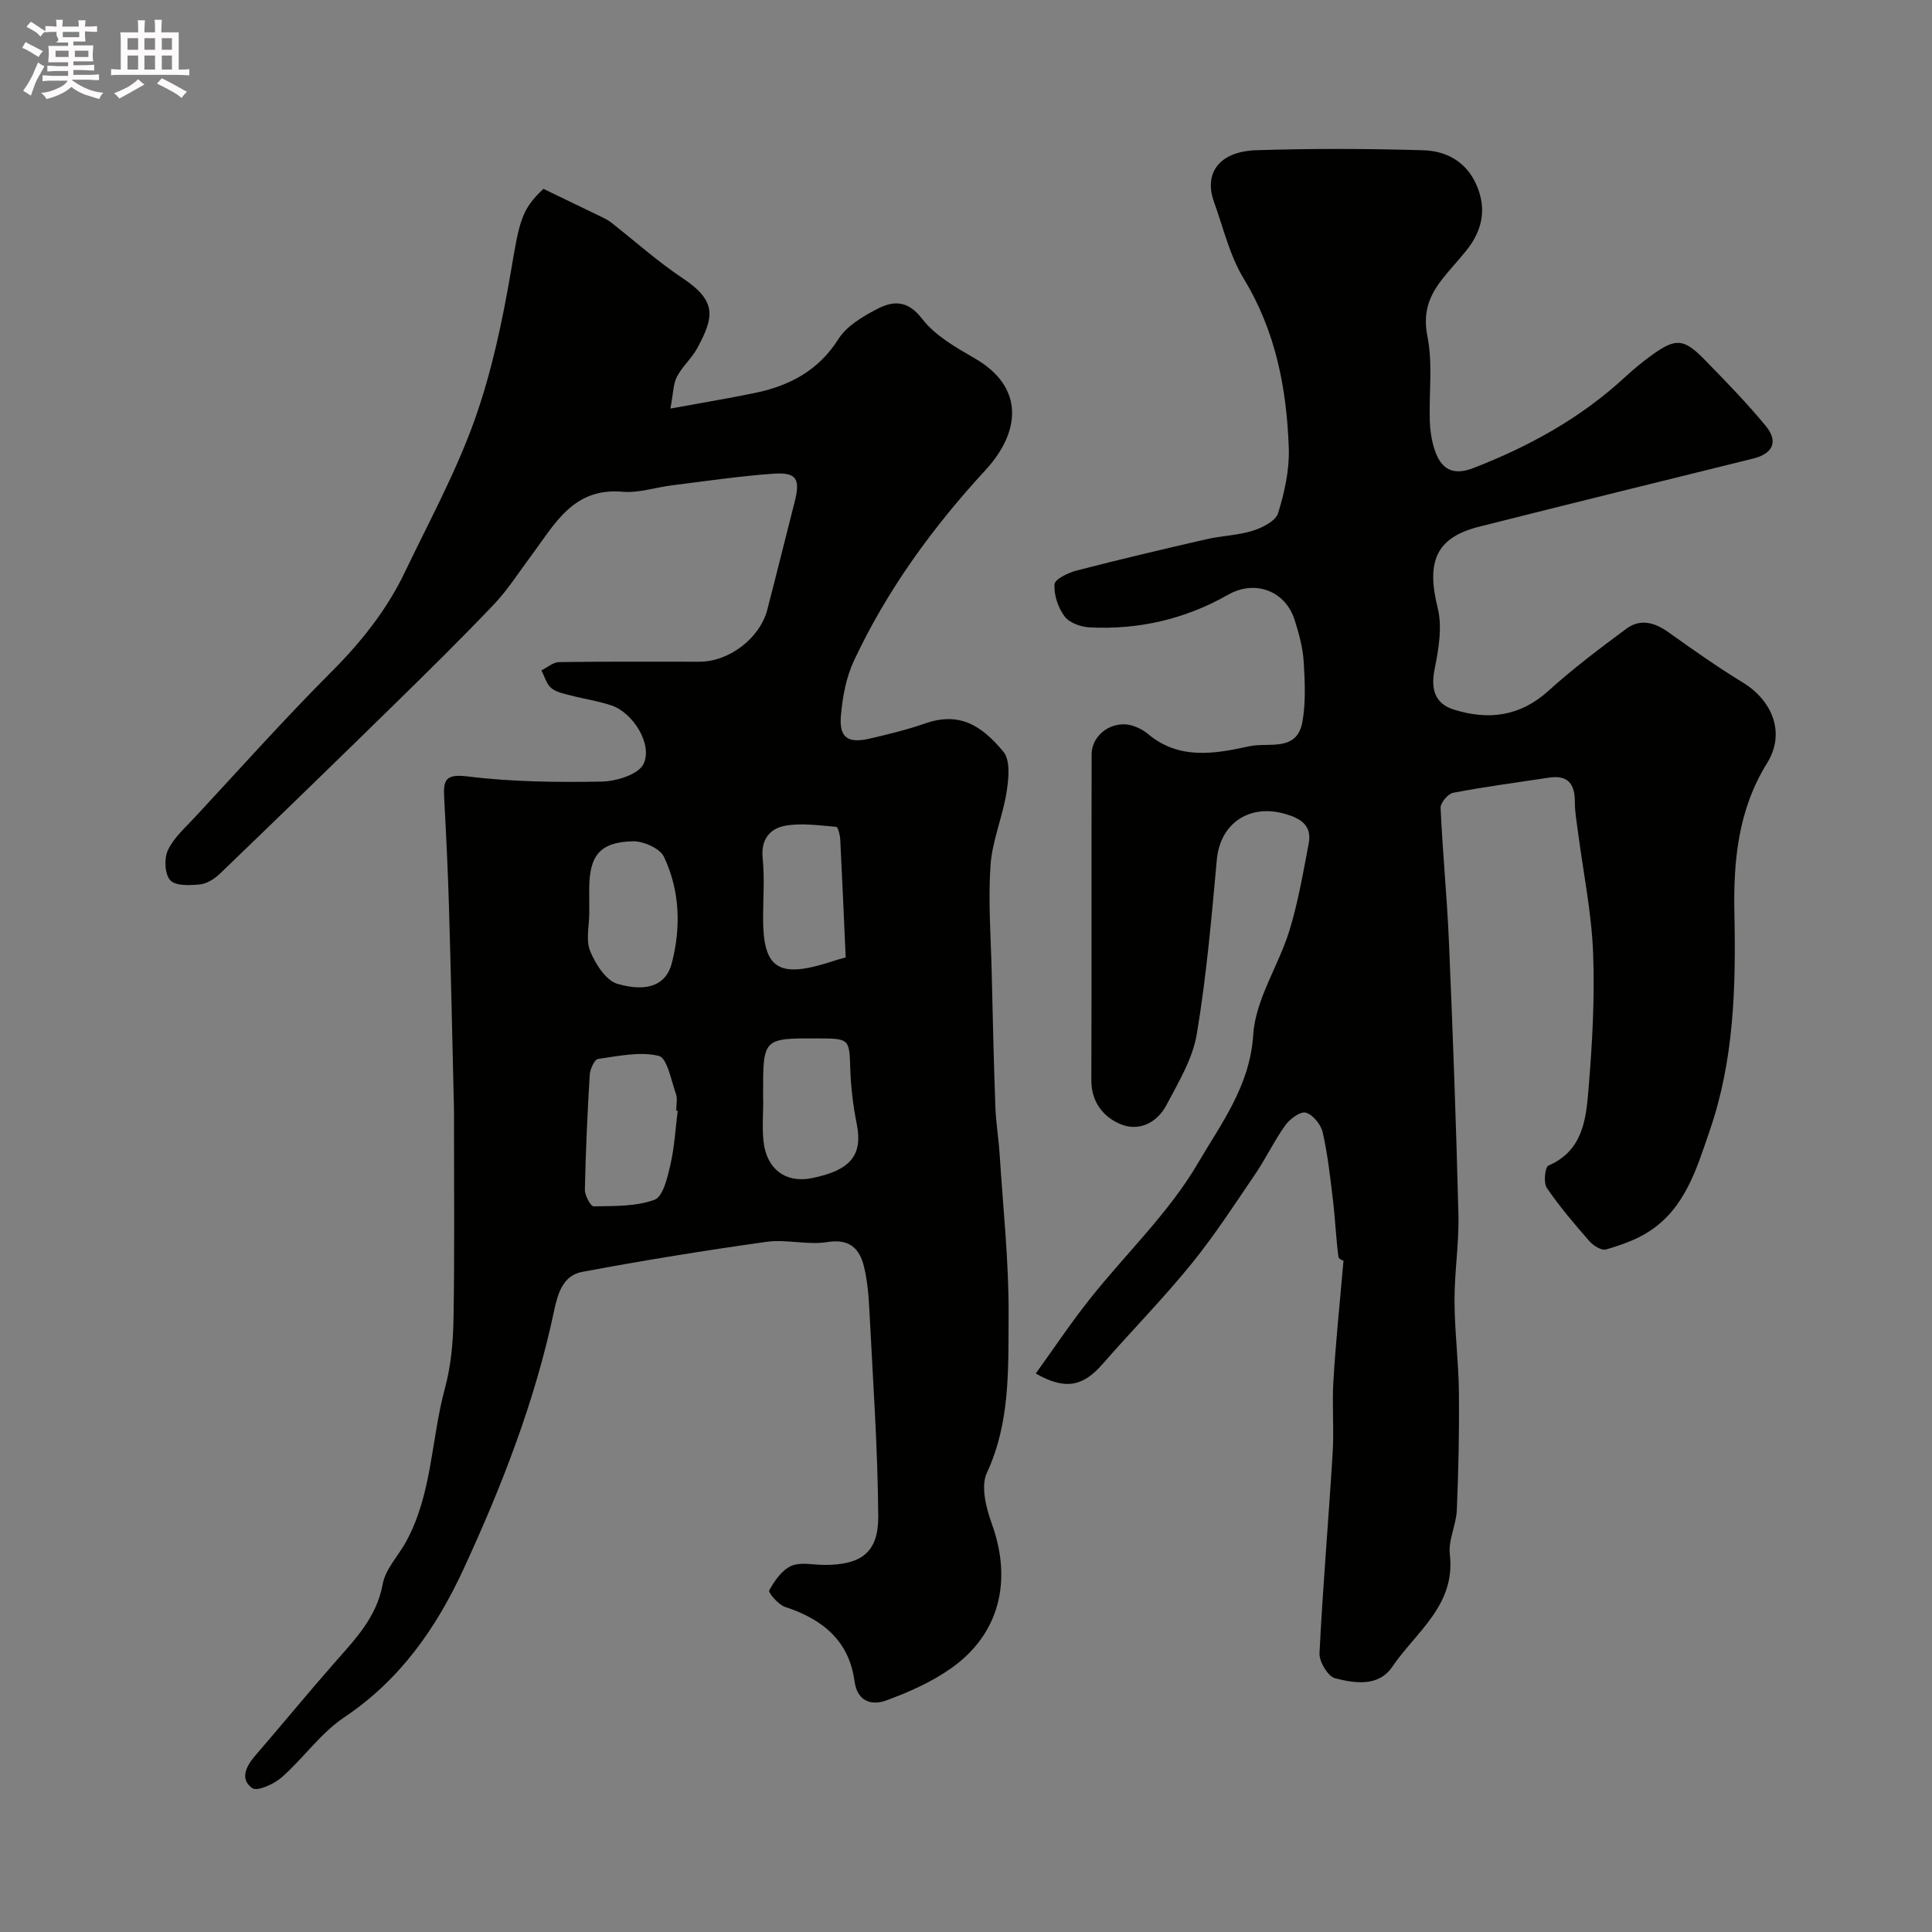 <svg enable-background="new 0 0 400 400" viewBox="0 0 400 400" xmlns="http://www.w3.org/2000/svg"><rect x="0" y="0" width="400" height="400" fill="#808080" stroke="none"/><path d="m6.8 9.5c.6.3 1.3.7 2.1 1.1-.4.4-.7.8-.9 1.2-.7-.4-1.3-.8-1.8-1.1s-1.1-.6-1.6-.8c.2-.4.5-.8.7-1.2.4.2.8.5 1.5.8zm.9 6.9c-.3.6-.5 1.1-.7 1.7s-.4 1.1-.6 1.7c-.6-.4-1.1-.7-1.6-1 .7-1 1.2-1.8 1.5-2.4.3-.5.6-1.1.8-1.7.3-.6.5-1.2.8-1.8.3.3.8.6 1.3.8-.7 1.3-1.2 2.2-1.5 2.7zm.1-11c.4.3 1 .7 1.7 1.1-.5.2-.8.6-1.1 1.1-.5-.6-1-1-1.4-1.2s-.9-.6-1.5-.8c.2-.4.5-.7.9-1.1.5.3.9.6 1.4.9zm10.5 13.1c1 .4 2 .6 3.1.7-.4.4-.7.8-.8 1.3-.9-.2-1.9-.6-3-.9-1-.4-2-.9-2.8-1.6-.5.4-1.1.9-1.9 1.3s-1.9.9-3.3 1.2c-.1-.3-.5-.8-1.1-1.3 1 0 2.1-.3 3.2-.8 1.2-.5 1.9-1 2.3-1.7h-3.2c-.4 0-1 0-2 .1v-1.2c1 0 1.7.1 2 .1h3.3v-1h-2.3c-.2 0-.9 0-2 .1v-1.2c1.2 0 1.9.1 2 .1h2.3v-.8h-4.1c0-.7.1-1.2.1-1.6 0-.5 0-1.1-.1-1.8h4.1v-.7h-2.5c1-.6.1-1.1.1-1.6v-.6h-.5c-.4 0-1 0-1.8.1v-1.3c1.2 0 1.9.1 2.1.1h.2c0-.3 0-.8-.1-1.4h1.4c0 .6-.1 1-.1 1.4h3.4c0-.4 0-.8-.1-1.3h1.5c0 .4-.1.9-.1 1.3.7 0 1.5 0 2.5-.1v1.2c-1 0-1.8-.1-2.5-.1v.6c0 .3 0 .8.1 1.5h-2.5v.8h4.1c0 .7-.1 1.3-.1 1.8s0 1 .1 1.5h-4.1v.8h1.4c.8 0 1.8 0 2.9-.1v1.2c-1 0-1.9-.1-2.8-.1h-1.5v1h3.2c.3 0 1 0 2.1-.1v1.2c-1.1 0-1.8-.1-2.1-.1h-3.4l-.1.1c1.4 1 2.4 1.5 3.4 1.9zm-4.1-6.7v-1.3h-2.7v1.3zm2.2-4.1v-1.1h-3.4v1.1zm1.9 4.1v-1.3h-2.8v1.3z" fill="#fcfafa"/><path d="m37 6.7v2.3 5.4c1 0 1.8 0 2.2-.1v1.3c-.6 0-1.5-.1-2.5-.1h-11.9c-.7 0-1.3 0-1.8.1v-1.3c.5 0 1.1.1 2 .1v-5.2c0-1 0-1.8-.1-2.5h3.7c0-1.3 0-2.1-.1-2.5h1.5c0 .4-.1 1.3-.1 2.5h2.2c0-1.2 0-2.1-.1-2.6h1.5c0 .4-.1 1.3-.1 2.6zm-12.3 13.7c-.3-.4-.7-.8-1.1-1.1 1.1-.4 2.1-.9 2.9-1.3.8-.5 1.5-1 2.1-1.6.4.4.9.8 1.3 1.1-2.5 1.4-4.2 2.4-5.2 2.9zm3.9-10.1v-2.4h-2.2v2.4zm0 4.1v-2.9h-2.2v2.9zm3.5-4.1v-2.4h-2.2v2.4zm0 4.1v-2.9h-2.2v2.9zm.4 2.9 1-1.1c.6.3 1.4.7 2.5 1.3s2 1.1 2.7 1.5c-.4.4-.8.8-1.1 1.3-.8-.8-2.5-1.7-5.1-3zm3.1-7v-2.4h-2.1v2.4zm0 4.1v-2.9h-2.1v2.9z" fill="#fcfafa"/><g fill="#010100"><path d="m112.51 39.1c4.64 2.23 8.49 4.08 12.33 5.95.58.28 1.15.6 1.66.99 4.95 3.88 9.66 8.11 14.88 11.59 7.19 4.79 6.36 8.11 3.03 14.37-1.14 2.14-3.13 3.83-4.25 5.98-.79 1.51-.76 3.45-1.36 6.61 6.16-1.13 11.79-2.06 17.39-3.21 7.2-1.48 13.22-4.59 17.4-11.19 1.72-2.72 5.07-4.69 8.06-6.24 3.3-1.71 6.28-1.83 9.27 2.06 2.67 3.48 6.96 5.91 10.89 8.18 10.45 6.03 9.42 15.33 2.21 23.15-10.96 11.9-20.36 24.81-27.22 39.45-1.61 3.43-2.35 7.45-2.69 11.27-.42 4.68 1.39 5.93 6.04 4.84 3.8-.89 7.62-1.81 11.29-3.09 6.98-2.45 11.58.12 16.3 5.82 1.48 1.78 1.1 5.62.66 8.37-.81 5.12-2.98 10.08-3.33 15.19-.5 7.46.09 14.99.26 22.49.21 9.15.42 18.31.75 27.46.12 3.27.67 6.52.88 9.79.71 11.19 1.94 22.39 1.86 33.58-.08 10.9.37 21.95-4.5 32.43-1.3 2.8-.15 7.29 1.04 10.59 4.26 11.8 1.57 22.85-8.5 29.91-4.05 2.84-8.75 4.93-13.41 6.63-3.01 1.09-5.96.21-6.53-3.99-1.15-8.48-6.7-12.87-14.39-15.39-1.39-.46-3.52-2.97-3.27-3.42 1.09-1.97 2.62-4.21 4.56-5.06 1.96-.86 4.58-.21 6.91-.21 7.55 0 11.14-2.55 11.1-10.02-.09-14.03-1.09-28.06-1.8-42.08-.17-3.26-.38-6.59-1.17-9.74-.92-3.69-3-5.74-7.58-5-4.09.66-8.47-.63-12.59-.05-12.76 1.78-25.5 3.85-38.16 6.22-3.97.75-5.04 4.4-5.85 8.23-3.93 18.56-10.78 36.14-18.71 53.3-5.65 12.22-13.14 22.96-24.7 30.69-4.89 3.27-8.45 8.48-12.95 12.43-1.59 1.4-5.07 2.97-6.1 2.23-2.61-1.85-1.29-4.52.64-6.75 5.48-6.33 10.79-12.81 16.31-19.1 4.3-4.91 8.81-9.46 10.07-16.41.56-3.07 3.17-5.75 4.77-8.65 5.49-9.92 5.23-21.32 8.12-31.92 1.23-4.53 1.67-9.38 1.76-14.1.24-13.36.1-26.73.11-40.09 0-1.33.01-2.67-.02-4-.33-13.76-.61-27.53-1.02-41.29-.22-7.6-.6-15.2-1-22.8-.19-3.58.25-4.92 4.85-4.35 9.16 1.14 18.5 1.23 27.76 1.07 3.02-.05 7.62-1.48 8.66-3.64 1.96-4.08-2.18-10.59-6.56-12.1-2.75-.94-5.67-1.35-8.49-2.09-1.4-.37-3.01-.66-4.05-1.54-1-.84-1.38-2.4-2.04-3.65 1.22-.6 2.44-1.7 3.68-1.72 9.69-.14 19.38-.08 29.07-.08 6.11 0 12.49-4.86 14.03-10.79 1.91-7.38 3.73-14.78 5.62-22.16 1.26-4.92.48-6.32-4.44-5.97-7.02.5-13.99 1.54-20.98 2.41-3.41.42-6.86 1.62-10.18 1.32-10.23-.91-14.06 6.75-18.9 13.23-2.54 3.4-4.84 7.05-7.75 10.11-6.7 7.05-13.65 13.88-20.6 20.69-11.99 11.74-24.03 23.43-36.12 35.06-1.11 1.06-2.7 2.07-4.15 2.21-2.08.21-5.06.33-6.13-.87-1.14-1.28-1.29-4.51-.47-6.23 1.22-2.58 3.58-4.65 5.59-6.82 9.4-10.12 18.6-20.43 28.35-30.19 6.13-6.14 11.38-12.76 15.11-20.54 4.99-10.42 10.57-20.66 14.44-31.5 3.58-10.05 5.8-20.68 7.6-31.23 1.65-9.81 2.11-12.42 6.65-16.63zm27.8 190.88c-.1-.01-.21-.03-.31-.04 0-1.17.31-2.44-.06-3.48-1-2.8-1.81-7.44-3.55-7.85-3.93-.95-8.39.04-12.58.64-.73.1-1.64 2.1-1.71 3.27-.48 7.92-.84 15.85-1.01 23.78-.02 1.2 1.2 3.47 1.81 3.46 4.25-.08 8.74.06 12.61-1.36 1.77-.65 2.68-4.6 3.28-7.21.85-3.67 1.05-7.47 1.52-11.21zm17.69-2.22h.02c0 2.83-.24 5.68.05 8.48.6 5.8 4.59 8.76 9.96 7.69 8.11-1.61 10.63-4.78 9.35-11.21-.73-3.68-1.2-7.45-1.33-11.2-.22-6.5-.07-6.5-6.83-6.53-11.19-.04-11.23 0-11.23 11.26.01.51.01 1.01.01 1.51zm-36-38.72c0 2.66-.75 5.62.19 7.89 1.1 2.67 3.28 6.1 5.68 6.78 6.41 1.83 10.1.06 11.22-4.29 1.93-7.48 1.68-15.04-1.63-22.03-.83-1.75-4.25-3.26-6.44-3.21-6.81.16-9.02 2.95-9.03 9.87.01 1.67.01 3.33.01 4.99zm51.45 9.64c.55-.15 1.1-.3 1.64-.45-.37-8.17-.71-16.33-1.13-24.5-.05-.9-.47-2.51-.82-2.54-3.49-.28-7.08-.83-10.47-.25-3.2.55-5.18 2.78-4.77 6.74.42 4.12.09 8.32.09 12.48 0 10.18 3.07 12.34 13.15 9.25.78-.23 1.54-.48 2.31-.73z"/><path d="m278.16 260.97c.26.18-.99-.22-1.06-.78-.5-3.9-.66-7.84-1.13-11.74-.56-4.69-1.08-9.42-2.12-14.01-.37-1.62-2.01-3.64-3.49-4.08-1.1-.32-3.3 1.29-4.24 2.6-2.28 3.17-3.96 6.76-6.15 9.99-4.31 6.34-8.49 12.8-13.31 18.74-5.82 7.17-12.32 13.78-18.4 20.74-4.01 4.58-7.65 5.46-13.82 1.94 3.78-5.24 7.29-10.52 11.23-15.47 7.45-9.38 16.37-17.84 22.34-28.06 4.75-8.12 10.79-15.97 11.46-26.62.46-7.3 5.23-14.24 7.48-21.53 1.81-5.86 2.84-11.98 4-18.03.71-3.7-1.56-5.19-4.83-6.14-7.48-2.17-13.51 1.97-14.19 9.47-1.1 12.07-2.15 24.18-4.15 36.12-.86 5.11-3.79 9.97-6.28 14.68-1.97 3.73-5.8 5.59-9.67 3.89-3.42-1.5-5.89-4.55-5.88-8.99.08-22.5.01-45 .06-67.5.01-4.24 4.54-7.28 8.64-5.89 1.07.36 2.15.92 3 1.64 6.46 5.44 13.85 4.14 21.04 2.56 3.92-.86 9.84 1.27 10.96-5.05.72-4.07.52-8.35.26-12.51-.18-2.87-.98-5.76-1.85-8.53-1.92-6.14-8.27-8.42-13.75-5.3-8.89 5.06-18.54 7.31-28.74 6.78-1.8-.09-4.16-.93-5.15-2.26-1.35-1.8-2.24-4.45-2.1-6.65.07-1.07 2.83-2.4 4.57-2.85 8.93-2.31 17.9-4.43 26.89-6.49 3.17-.73 6.52-.79 9.6-1.76 2-.63 4.74-2.01 5.24-3.65 1.34-4.31 2.36-8.97 2.21-13.45-.43-12.34-2.71-24.22-9.34-35.1-2.9-4.77-4.21-10.52-6.14-15.86-2.17-6.02 1.12-10.47 8.76-10.72 11.52-.37 23.07-.33 34.59.01 4.72.14 8.84 2.34 10.95 7.09 2.23 5.01 1.26 9.54-2.07 13.68-1.75 2.18-3.7 4.2-5.37 6.43-2.52 3.37-3.6 6.73-2.67 11.38 1.12 5.61.31 11.6.48 17.42.06 1.93.35 3.91.92 5.75 1.36 4.38 3.91 5.66 8.06 4.06 11.53-4.46 22.22-10.33 31.37-18.78 1.81-1.67 3.71-3.25 5.71-4.68 4.93-3.52 6.55-3.4 10.93 1.1 4.32 4.43 8.66 8.87 12.58 13.64 2.66 3.24 1.44 5.74-2.61 6.74-18.93 4.69-37.88 9.33-56.79 14.12-8.91 2.25-10.92 7.25-8.53 16.81.98 3.95.19 8.54-.64 12.67-.82 4.11.03 7.13 3.97 8.37 7.19 2.25 13.71 1.44 19.61-3.89 5.09-4.61 10.61-8.77 16.14-12.86 2.84-2.1 5.8-1.32 8.64.7 5.05 3.59 10.11 7.19 15.4 10.41 6.19 3.76 8.94 10.5 5.08 16.72-6.05 9.74-7 20.35-6.77 31.2.32 15.23-.08 30.32-5.11 44.89-2.7 7.84-5.05 16.03-12.57 20.89-2.67 1.73-5.83 2.82-8.91 3.72-.92.27-2.63-.8-3.43-1.72-3.1-3.55-6.18-7.15-8.83-11.04-.71-1.05-.36-4.3.33-4.6 7.2-3.1 7.81-9.69 8.32-15.9.78-9.39 1.31-18.87.94-28.27-.33-8.29-2.03-16.53-3.11-24.8-.28-2.11-.67-4.23-.66-6.35.01-3.72-1.45-5.6-5.35-5.01-6.62 1-13.26 1.88-19.83 3.13-1.08.2-2.67 2.09-2.62 3.13.41 9.2 1.33 18.38 1.72 27.58.81 18.86 1.5 37.73 1.97 56.61.15 5.95-.83 11.92-.81 17.88.02 6.27.84 12.53.91 18.79.09 8.18-.09 16.37-.43 24.54-.13 3.07-1.8 6.19-1.45 9.13 1.25 10.57-7.01 16.07-11.9 23.28-2.85 4.2-7.75 3.45-11.85 2.4-1.48-.38-3.32-3.44-3.23-5.2.68-13.82 1.88-27.6 2.72-41.41.31-4.98-.15-10.01.16-14.99.48-8.07 1.33-16.14 2.09-24.9z"/></g></svg>